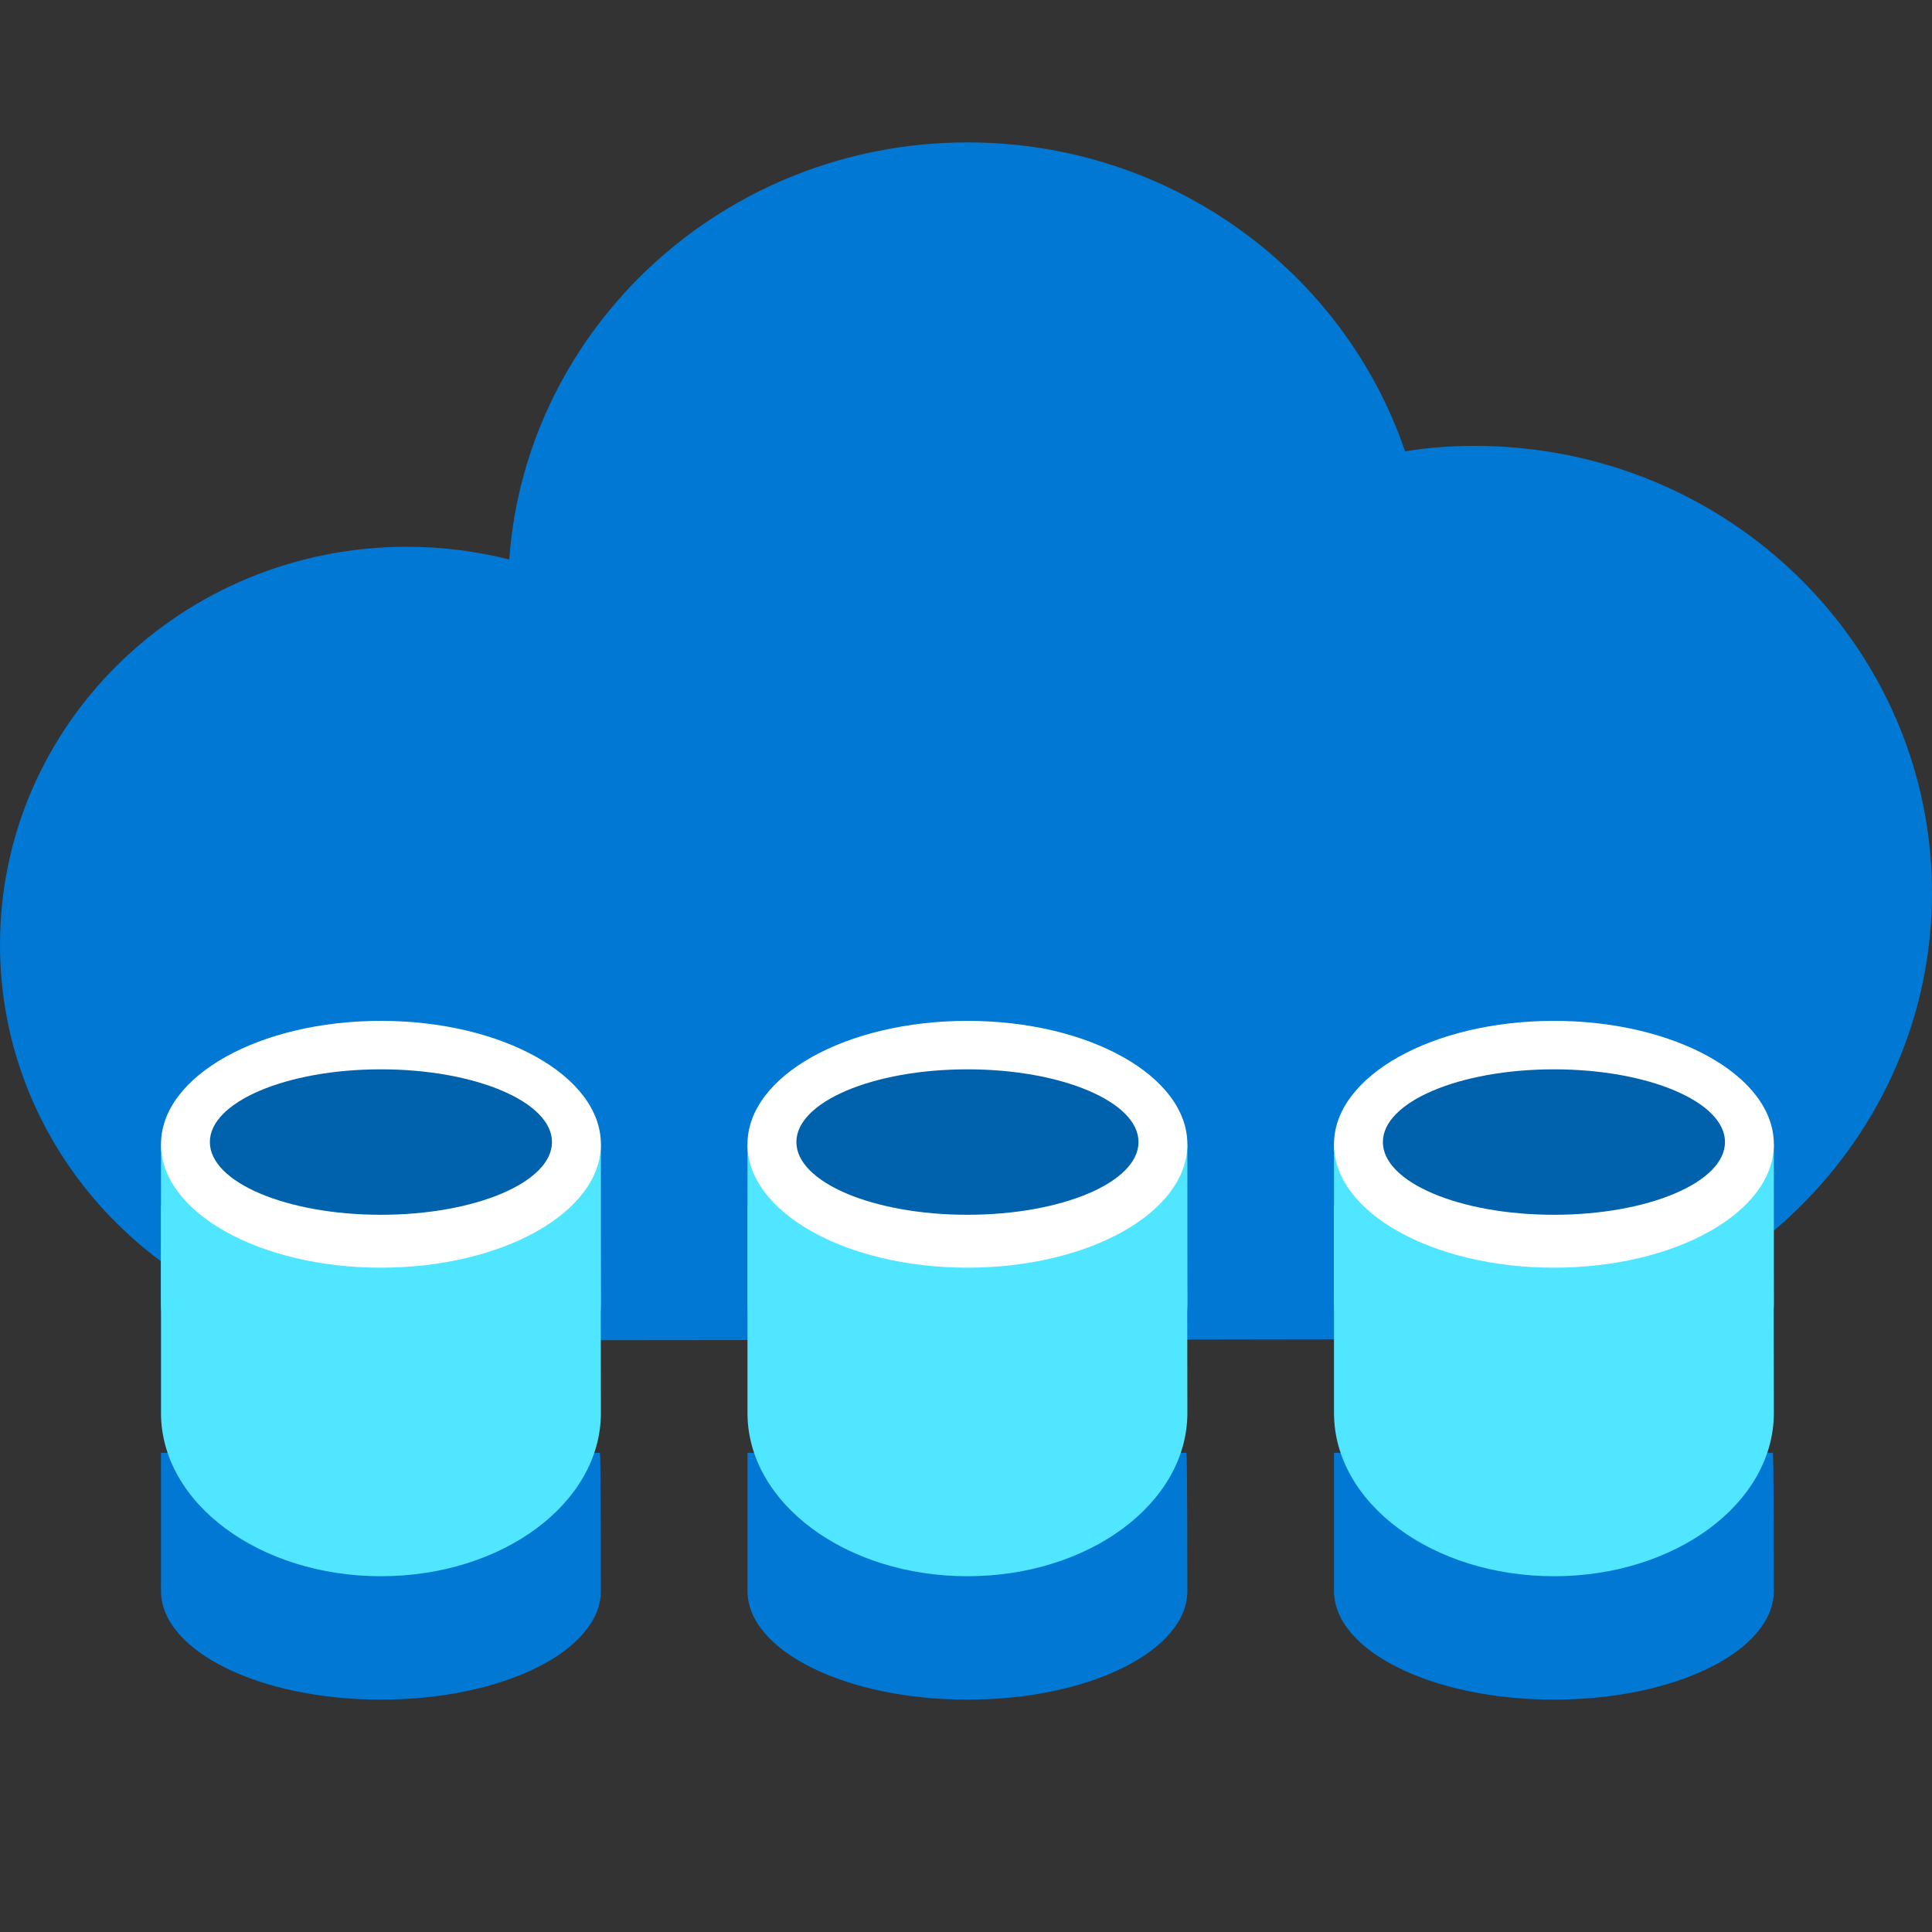 <svg data-slug-id="serverless-database" viewBox="0 0 48 48" xmlns="http://www.w3.org/2000/svg">
<rect x="0" y="0" width="48" height="48" fill="#333333" stroke="none"/>
<path d="M48 22.185C48 16.045 42.921 11.078 36.641 11.078C36.04 11.078 35.463 11.123 34.909 11.213C33.385 6.744 29.091 3.538 24.035 3.538C18.009 3.538 13.068 8.121 12.652 13.9C11.844 13.697 10.99 13.584 10.113 13.584C4.525 13.584 0 18.009 0 23.472C0 28.393 3.694 32.48 8.519 33.225L9.12 33.292C9.443 33.315 36.733 33.27 36.733 33.27C42.944 33.247 48 28.281 48 22.185Z" fill="#0078D4"/>
<path d="M14.905 36.095H4V39.523C4 41.017 6.445 42.227 9.464 42.227C12.484 42.227 14.929 41.017 14.929 39.523C14.929 39.523 14.929 36.118 14.905 36.095Z" fill="#0078D4"/>
<path d="M14.905 29.962H4V35.104C4 37.346 6.445 39.161 9.464 39.161C12.484 39.161 14.929 37.346 14.929 35.104C14.929 35.104 14.929 29.997 14.905 29.962Z" fill="#50E6FF"/>
<path d="M14.929 28.429H4V32.352C4 34.42 6.445 36.094 9.464 36.094C12.484 36.094 14.929 34.42 14.929 32.352C14.929 32.368 14.929 28.462 14.929 28.429Z" fill="#50E6FF"/>
<path d="M9.464 31.495C12.482 31.495 14.929 30.122 14.929 28.429C14.929 26.735 12.482 25.363 9.464 25.363C6.446 25.363 4 26.735 4 28.429C4 30.122 6.446 31.495 9.464 31.495Z" fill="white"/>
<path d="M9.464 30.181C11.811 30.181 13.714 29.372 13.714 28.374C13.714 27.376 11.811 26.567 9.464 26.567C7.117 26.567 5.214 27.376 5.214 28.374C5.214 29.372 7.117 30.181 9.464 30.181Z" fill="#0062AD"/>
<path d="M29.476 36.095H18.571V39.523C18.571 41.017 21.016 42.227 24.036 42.227C27.055 42.227 29.5 41.017 29.5 39.523C29.5 39.523 29.5 36.118 29.476 36.095Z" fill="#0078D4"/>
<path d="M29.476 29.962H18.571V35.104C18.571 37.346 21.016 39.161 24.036 39.161C27.055 39.161 29.5 37.346 29.5 35.104C29.5 35.104 29.5 29.997 29.476 29.962Z" fill="#50E6FF"/>
<path d="M29.5 28.429H18.571V32.352C18.571 34.42 21.016 36.094 24.036 36.094C27.055 36.094 29.5 34.42 29.5 32.352C29.5 32.368 29.5 28.462 29.5 28.429Z" fill="#50E6FF"/>
<path d="M24.036 31.495C27.054 31.495 29.5 30.122 29.5 28.429C29.5 26.735 27.054 25.363 24.036 25.363C21.018 25.363 18.571 26.735 18.571 28.429C18.571 30.122 21.018 31.495 24.036 31.495Z" fill="white"/>
<path d="M24.036 30.181C26.383 30.181 28.286 29.372 28.286 28.374C28.286 27.376 26.383 26.567 24.036 26.567C21.688 26.567 19.786 27.376 19.786 28.374C19.786 29.372 21.688 30.181 24.036 30.181Z" fill="#0062AD"/>
<path d="M44.047 36.095H33.143V39.523C33.143 41.017 35.587 42.227 38.607 42.227C41.627 42.227 44.071 41.017 44.071 39.523C44.071 39.523 44.071 36.118 44.047 36.095Z" fill="#0078D4"/>
<path d="M44.047 29.962H33.143V35.104C33.143 37.346 35.587 39.161 38.607 39.161C41.627 39.161 44.071 37.346 44.071 35.104C44.071 35.104 44.071 29.997 44.047 29.962Z" fill="#50E6FF"/>
<path d="M44.071 28.429H33.143V32.352C33.143 34.42 35.587 36.094 38.607 36.094C41.627 36.094 44.071 34.42 44.071 32.352C44.071 32.368 44.071 28.462 44.071 28.429Z" fill="#50E6FF"/>
<path d="M38.607 31.495C41.625 31.495 44.071 30.122 44.071 28.429C44.071 26.735 41.625 25.363 38.607 25.363C35.589 25.363 33.143 26.735 33.143 28.429C33.143 30.122 35.589 31.495 38.607 31.495Z" fill="white"/>
<path d="M38.607 30.181C40.954 30.181 42.857 29.372 42.857 28.374C42.857 27.376 40.954 26.567 38.607 26.567C36.26 26.567 34.357 27.376 34.357 28.374C34.357 29.372 36.26 30.181 38.607 30.181Z" fill="#0062AD"/>
</svg>
